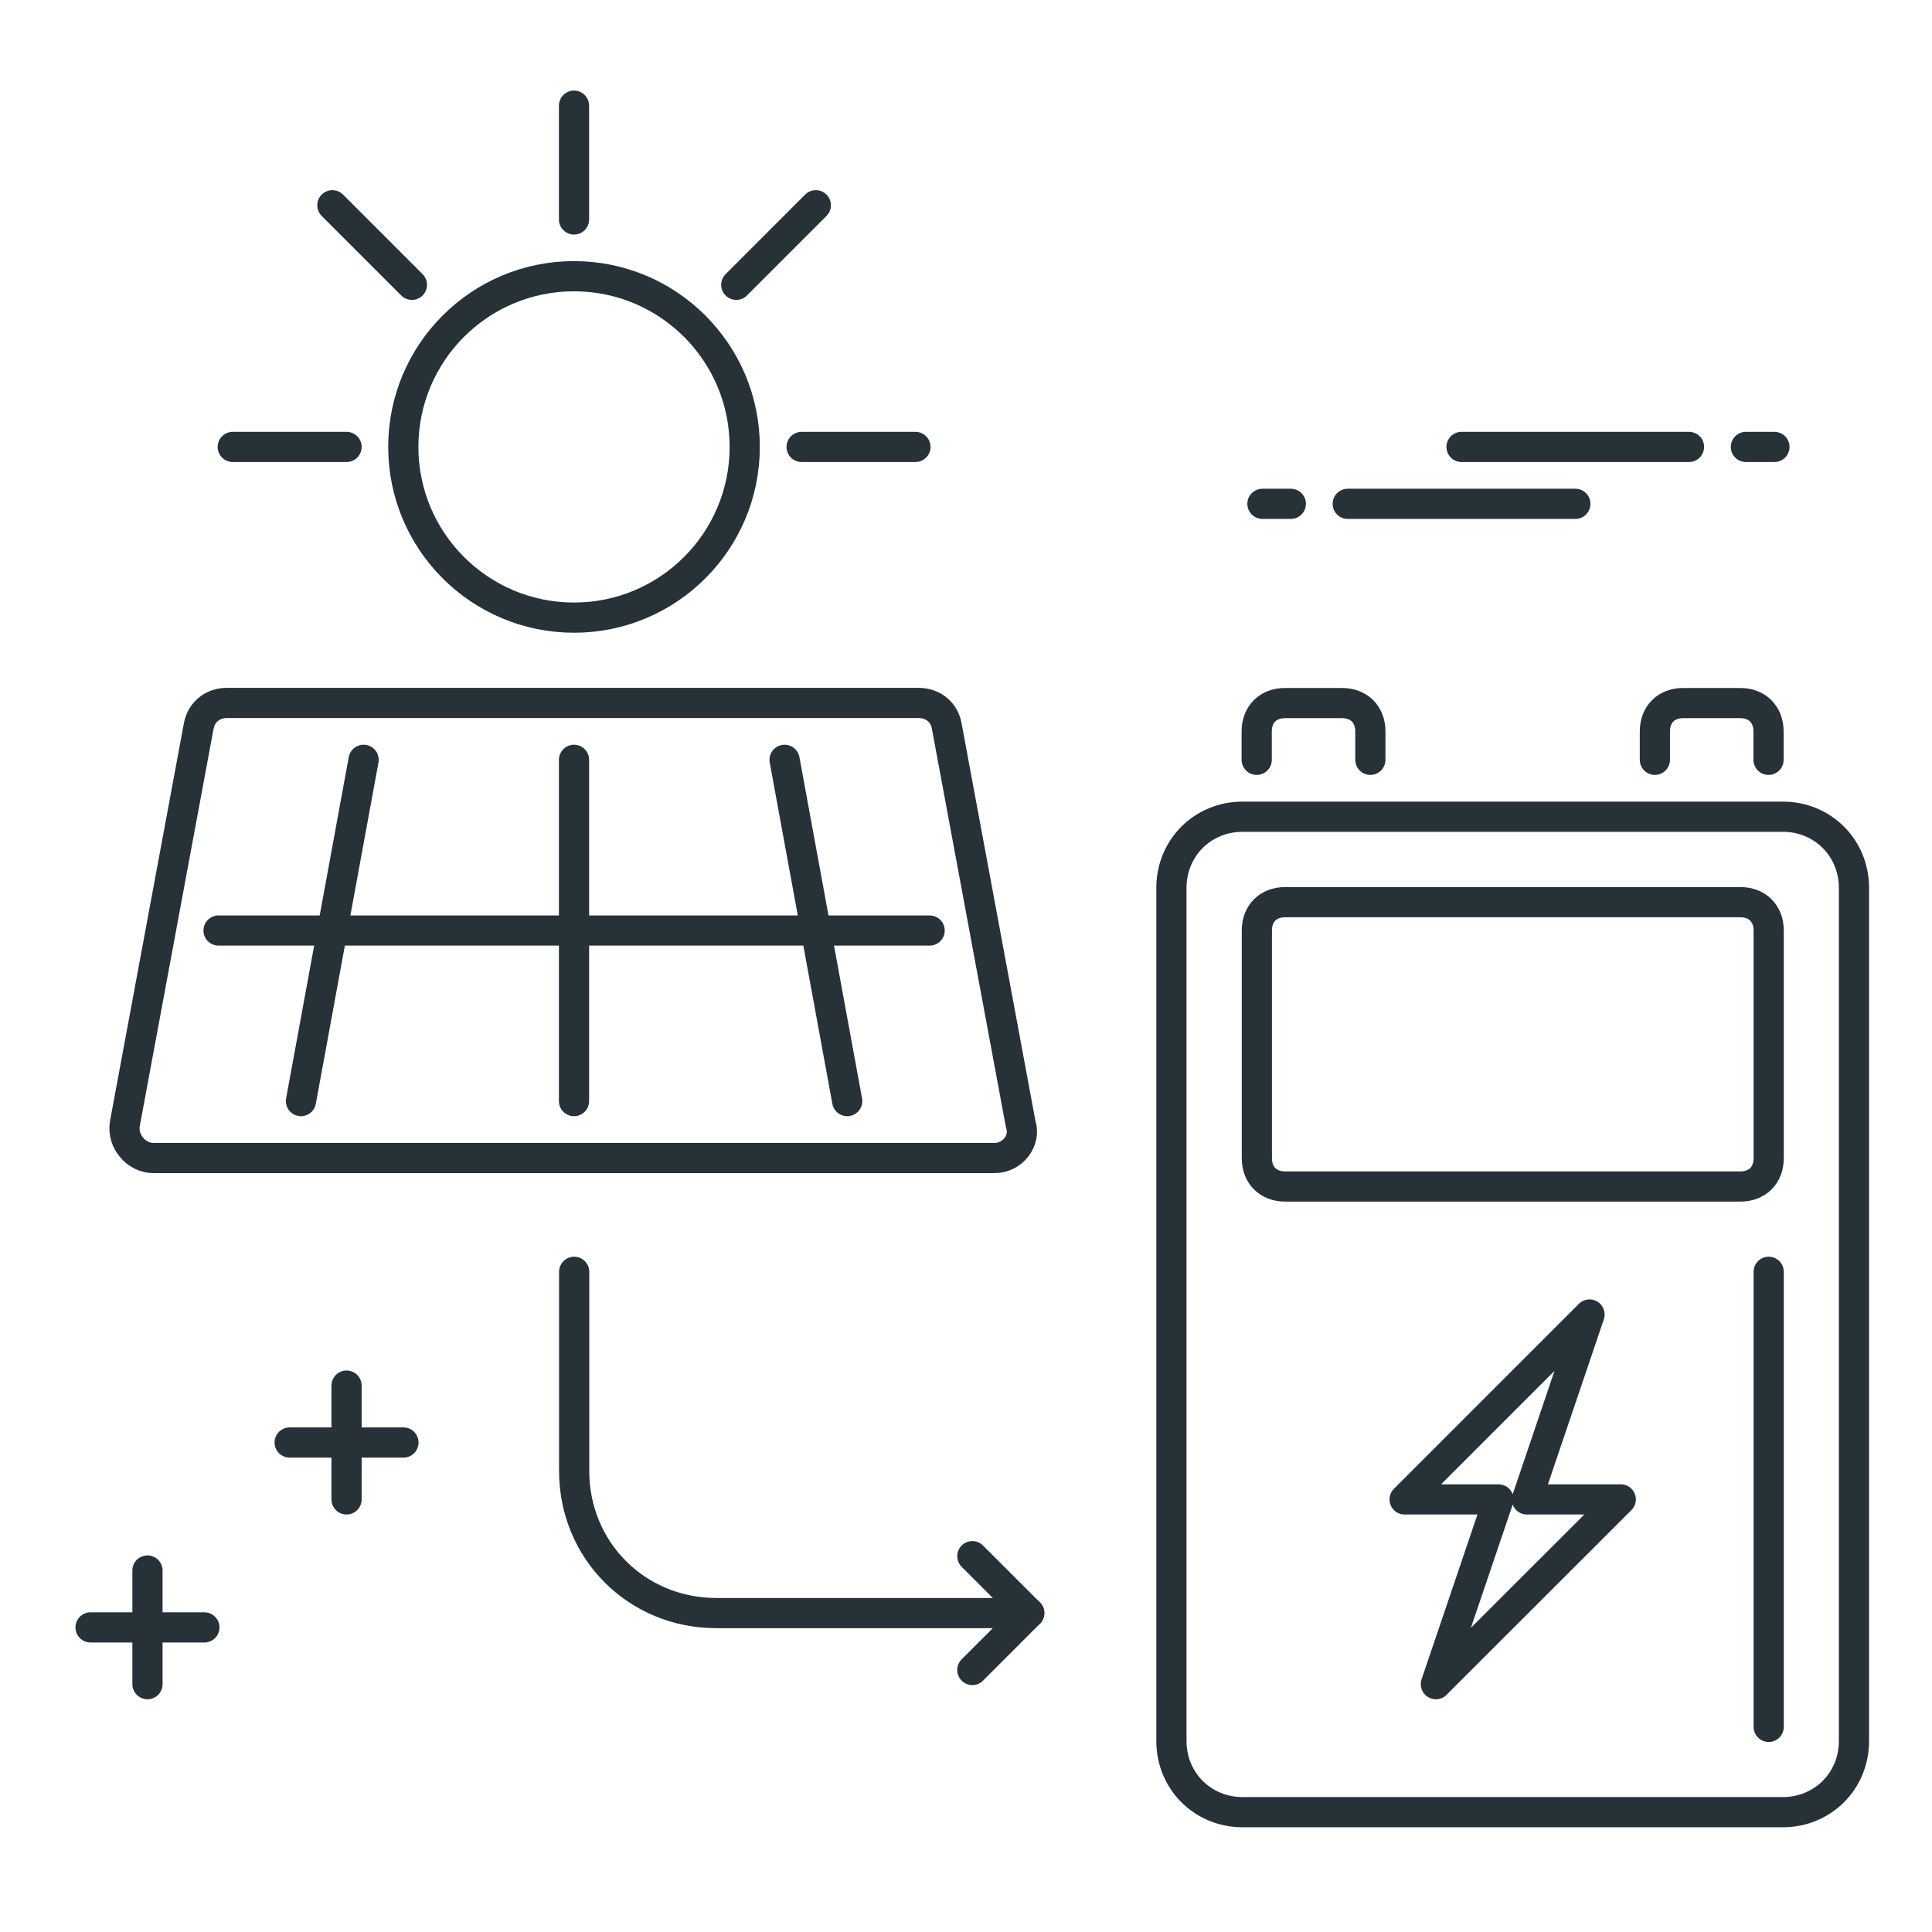 <svg xmlns="http://www.w3.org/2000/svg" id="Layer_1" viewBox="0 0 128 128"><defs><style>      .st0 {        fill: none;        stroke: #263238;        stroke-linecap: round;        stroke-linejoin: round;        stroke-width: 2px;      }    </style></defs><g id="Smart_Product_Management"><g><g><circle class="st0" cx="38.03" cy="29.61" r="11.31"></circle><line class="st0" x1="38.03" y1="14.54" x2="38.03" y2="7"></line><line class="st0" x1="53.11" y1="29.61" x2="60.65" y2="29.61"></line><line class="st0" x1="22.96" y1="29.61" x2="15.42" y2="29.61"></line><line class="st0" x1="48.78" y1="18.87" x2="54.05" y2="13.6"></line><line class="st0" x1="27.29" y1="18.87" x2="22.02" y2="13.6"></line></g><g><path class="st0" d="M65.92,76.72H10.15c-1.13,0-2.07-1.13-1.88-2.26l4.9-26.38c.19-.94.94-1.51,1.88-1.51h45.79c.94,0,1.7.57,1.88,1.51l4.9,26.38c.38,1.13-.57,2.26-1.7,2.26Z"></path><line class="st0" x1="19.94" y1="72.95" x2="24.09" y2="50.34"></line><line class="st0" x1="56.13" y1="72.95" x2="51.98" y2="50.34"></line><line class="st0" x1="38.03" y1="50.34" x2="38.03" y2="72.95"></line><line class="st0" x1="14.48" y1="61.65" x2="61.59" y2="61.65"></line></g><g><path class="st0" d="M68.19,106.87h-20.73c-5.28,0-9.42-4.15-9.42-9.42v-13.19"></path><polyline class="st0" points="64.42 103.1 68.19 106.87 64.42 110.64"></polyline></g><g><path class="st0" d="M118.12,120.06h-35.8c-2.64,0-4.71-2.07-4.71-4.71v-56.53c0-2.64,2.07-4.71,4.71-4.71h35.8c2.64,0,4.71,2.07,4.71,4.71v56.53c0,2.64-2.07,4.71-4.71,4.71Z"></path><polygon class="st0" points="95.13 111.58 99.28 99.34 93.06 99.34 105.31 87.09 101.16 99.34 107.38 99.34 95.13 111.58"></polygon><path class="st0" d="M83.26,50.34v-1.88c0-1.13.75-1.88,1.88-1.88h3.77c1.13,0,1.88.75,1.88,1.88v1.88"></path><path class="st0" d="M109.64,50.34v-1.88c0-1.13.75-1.88,1.88-1.88h3.77c1.13,0,1.88.75,1.88,1.88v1.88"></path><path class="st0" d="M115.3,78.61h-30.15c-1.13,0-1.88-.75-1.88-1.88v-15.08c0-1.13.75-1.88,1.88-1.88h30.15c1.13,0,1.88.75,1.88,1.88v15.08c0,1.13-.75,1.88-1.88,1.88Z"></path><line class="st0" x1="117.18" y1="114.41" x2="117.18" y2="84.26"></line></g><g><line class="st0" x1="115.67" y1="29.61" x2="117.56" y2="29.61"></line><line class="st0" x1="96.83" y1="29.61" x2="111.9" y2="29.61"></line></g><g><line class="st0" x1="85.52" y1="33.38" x2="83.64" y2="33.38"></line><line class="st0" x1="104.37" y1="33.38" x2="89.29" y2="33.38"></line></g><g><g><line class="st0" x1="26.73" y1="95.57" x2="19.19" y2="95.57"></line><line class="st0" x1="22.96" y1="91.8" x2="22.96" y2="99.34"></line></g><g><line class="st0" x1="13.54" y1="107.82" x2="6" y2="107.82"></line><line class="st0" x1="9.77" y1="104.05" x2="9.77" y2="111.58"></line></g></g></g></g></svg>